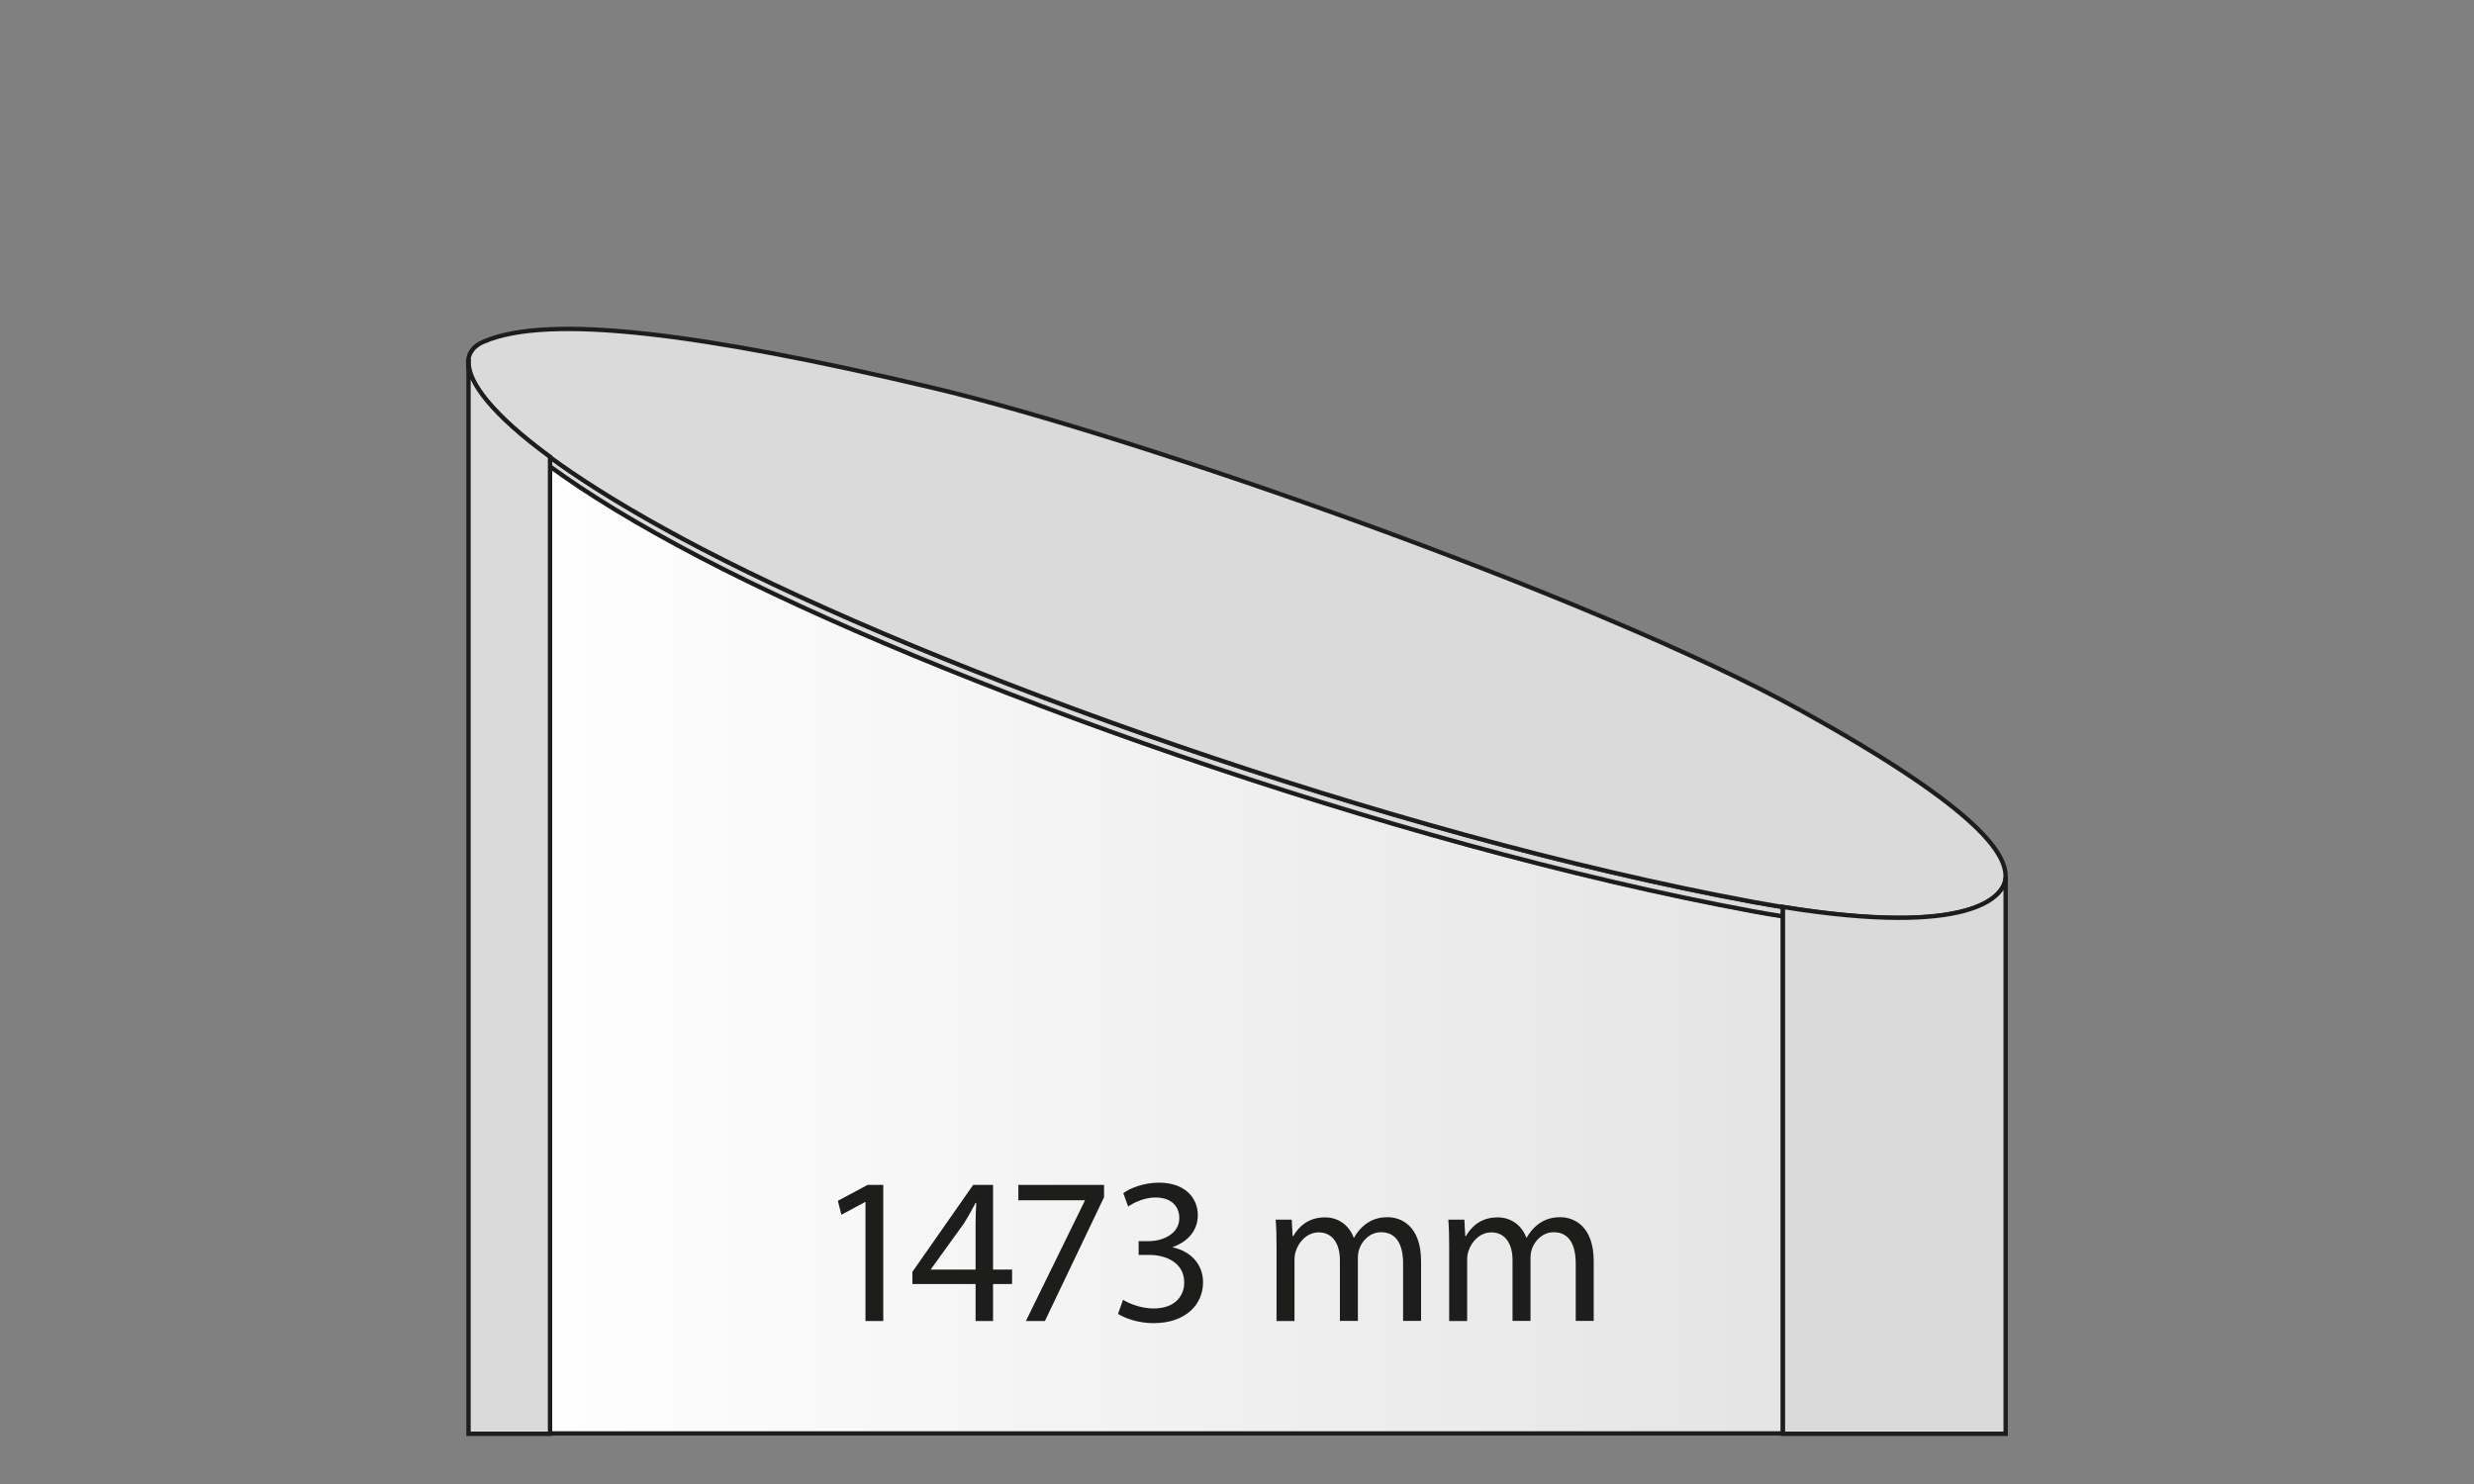 <?xml version="1.0" encoding="UTF-8"?>
<svg id="Laag_2" data-name="Laag 2" xmlns="http://www.w3.org/2000/svg" xmlns:xlink="http://www.w3.org/1999/xlink" viewBox="0 0 141.73 85.04">
  <rect x="0" y="0" width="141.73" height="85.04" fill="#808080" stroke="none"/>
  <defs>
    <style>
      .cls-1 {
        fill: none;
      }

      .cls-2 {
        fill: #dadada;
      }

      .cls-2, .cls-3 {
        stroke: #1d1d1b;
        stroke-miterlimit: 10;
        stroke-width: .25px;
      }

      .cls-4 {
        fill: #1d1d1b;
      }

      .cls-3 {
        fill: url(#Naamloos_verloop_70);
      }
    </style>
    <linearGradient id="Naamloos_verloop_70" data-name="Naamloos verloop 70" x1="29.17" y1="54.43" x2="105.7" y2="54.43" gradientUnits="userSpaceOnUse">
      <stop offset="0" stop-color="#fff"/>
      <stop offset="1" stop-color="#e3e3e3"/>
    </linearGradient>
  </defs>
  <g id="Laag_1-2" data-name="Laag 1">
    <g>
      <g id="uuid-cc644c05-b3a6-41a1-9f3f-02d512529cd8" data-name="Laag 1-2">
        <g>
          <rect class="cls-1" x="2.85" y="2.84" width="136.05" height="79.37"/>
          <rect class="cls-1" width="141.73" height="85.04"/>
        </g>
      </g>
      <g>
        <path class="cls-3" d="M40.2,31.96c-3.72-1.94-6.59-3.71-8.7-5.26v55.44h70.64v-29.65c-.55-.09-1.12-.18-1.71-.29-20.99-3.88-46.7-13.18-60.23-20.24Z"/>
        <path class="cls-2" d="M102.14,51.97c-.55-.09-1.12-.18-1.71-.29-20.99-3.88-46.7-13.18-60.23-20.24-3.72-1.94-6.59-3.71-8.7-5.26v.54c2.11,1.55,4.98,3.32,8.7,5.26,13.53,7.06,39.24,16.36,60.23,20.24.6.11,1.16.21,1.71.29v-.54Z"/>
        <path class="cls-2" d="M27.73,19.57c3.74-1.6,12.49-.46,25.61,2.63,11.87,2.8,38.11,12.06,49.66,18.42,10.87,5.99,11.9,8.45,11.9,9.63s-2.13,3.72-14.48,1.43c-20.99-3.88-46.7-13.18-60.23-20.24-11.98-6.25-15.18-10.71-12.47-11.87Z"/>
        <path class="cls-2" d="M102.14,51.97v30.19h12.76v-31.9h0c-.02,1.13-2.01,3.44-12.76,1.71Z"/>
        <path class="cls-2" d="M26.84,20.69h0s0,61.47,0,61.47h4.67V26.18c-3.3-2.42-4.74-4.31-4.66-5.49Z"/>
      </g>
      <g>
        <path class="cls-4" d="M49.58,68.88h-.02l-1.36.73-.2-.8,1.7-.91h.9v7.8h-1.02v-6.81Z"/>
        <path class="cls-4" d="M55.89,75.7v-2.12h-3.62v-.7l3.48-4.98h1.14v4.85h1.09v.83h-1.09v2.12h-1ZM55.89,72.75v-2.6c0-.41.01-.82.04-1.22h-.04c-.24.46-.43.79-.65,1.15l-1.91,2.65v.02h2.55Z"/>
        <path class="cls-4" d="M63.25,67.9v.7l-3.39,7.1h-1.09l3.38-6.9v-.02h-3.81v-.88h4.92Z"/>
        <path class="cls-4" d="M64.35,74.49c.3.19,1,.49,1.73.49,1.36,0,1.78-.86,1.76-1.51-.01-1.09-1-1.56-2.02-1.56h-.59v-.79h.59c.77,0,1.74-.4,1.74-1.32,0-.62-.4-1.18-1.37-1.18-.62,0-1.22.28-1.56.52l-.28-.77c.41-.3,1.2-.6,2.04-.6,1.54,0,2.23.91,2.23,1.86,0,.8-.48,1.49-1.44,1.83v.02c.96.19,1.74.91,1.74,2,0,1.25-.97,2.34-2.84,2.34-.88,0-1.64-.28-2.03-.53l.29-.82Z"/>
        <path class="cls-4" d="M73.13,71.46c0-.6-.01-1.09-.05-1.57h.92l.05.94h.04c.32-.55.86-1.07,1.82-1.07.79,0,1.39.48,1.64,1.16h.02c.18-.32.41-.58.65-.76.35-.26.73-.41,1.28-.41.77,0,1.91.5,1.91,2.52v3.42h-1.03v-3.29c0-1.12-.41-1.79-1.26-1.79-.6,0-1.07.44-1.25.96-.05.14-.08.33-.08.53v3.59h-1.03v-3.48c0-.92-.41-1.59-1.21-1.59-.66,0-1.14.53-1.31,1.06-.06.16-.08.34-.08.52v3.5h-1.03v-4.23Z"/>
        <path class="cls-4" d="M83.02,71.46c0-.6-.01-1.09-.05-1.57h.92l.05.94h.04c.32-.55.86-1.07,1.82-1.07.79,0,1.39.48,1.64,1.16h.02c.18-.32.41-.58.65-.76.35-.26.73-.41,1.28-.41.77,0,1.91.5,1.91,2.52v3.42h-1.03v-3.29c0-1.12-.41-1.79-1.26-1.79-.6,0-1.07.44-1.25.96-.05.14-.08.33-.08.53v3.59h-1.03v-3.48c0-.92-.41-1.59-1.21-1.59-.66,0-1.14.53-1.31,1.06-.06.16-.08.34-.08.52v3.5h-1.03v-4.23Z"/>
      </g>
    </g>
  </g>
</svg>